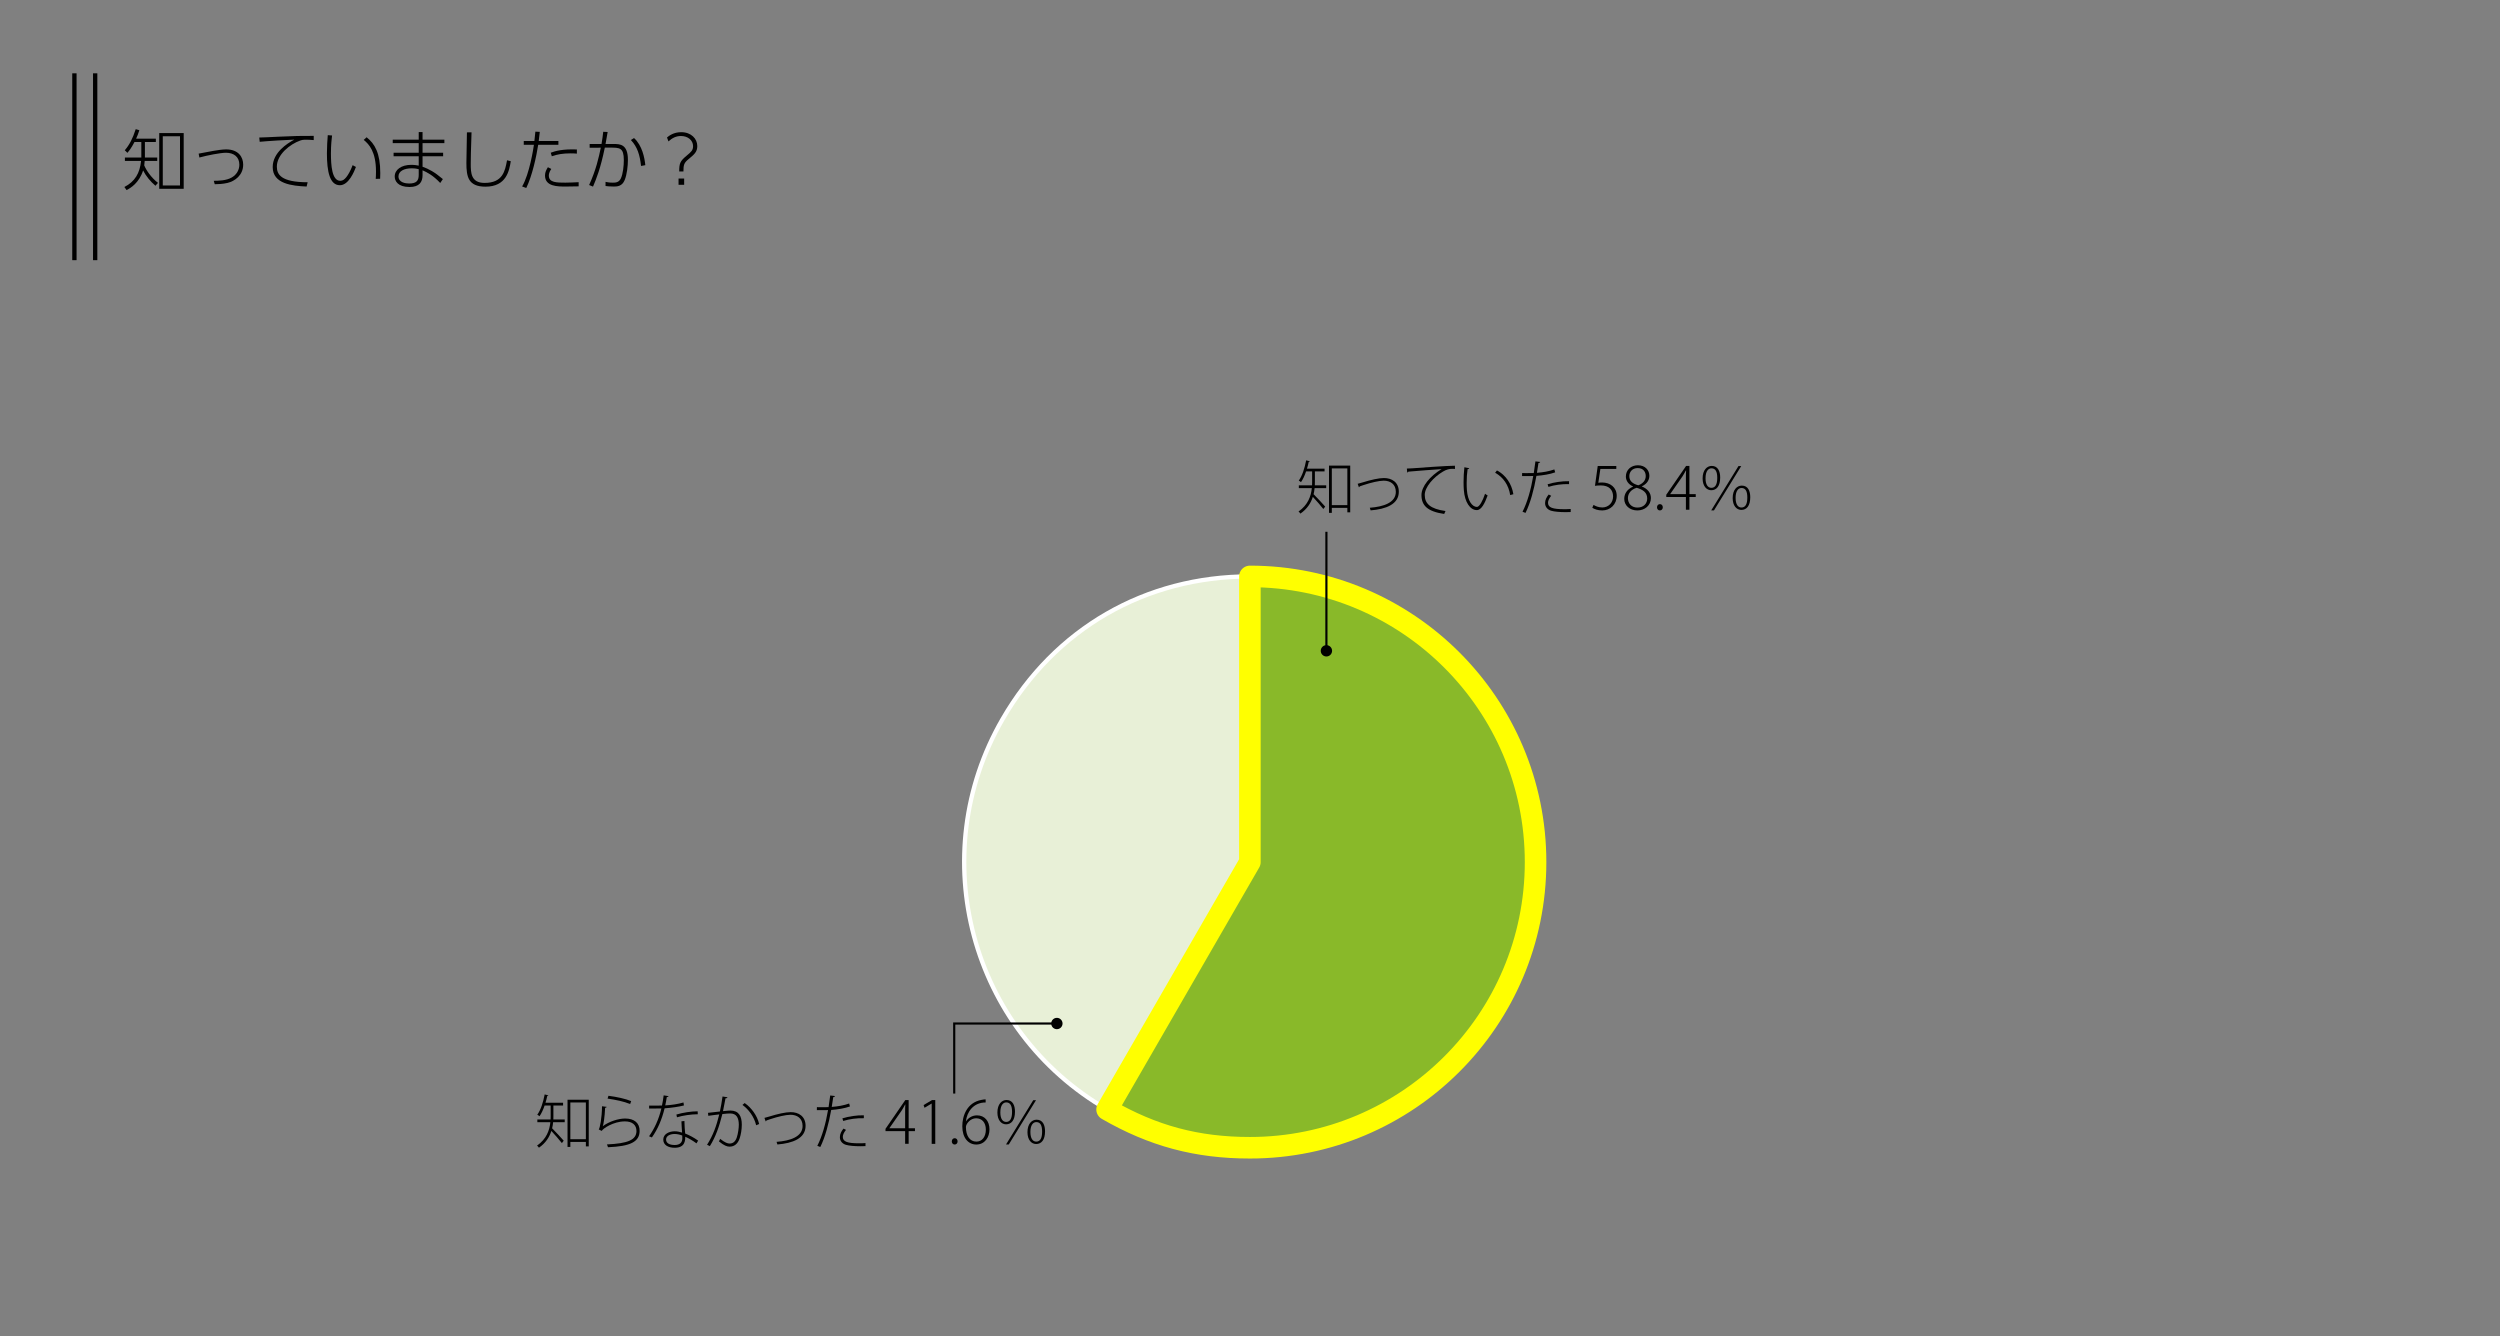<?xml version="1.0" encoding="UTF-8"?> <svg xmlns="http://www.w3.org/2000/svg" viewBox="0 0 580 310"><rect x="0" y="0" width="580" height="310" fill="#808080" stroke="none"/><g id="uuid-7c5129da-7094-499a-9fc0-517ab3fc6236" data-name="レイヤー_1"><g><path d="M289.977,200.004l-33.137,57.395c-31.699-18.301-42.559-58.834-24.258-90.533,12.134-21.016,33.128-33.137,57.395-33.137v66.275Z" fill="#e8f0d7" stroke="#fff"></path><path d="M289.977,200.004v-66.275c36.602,0,66.275,29.672,66.275,66.275s-29.672,66.275-66.275,66.275c-12.298,0-22.487-2.73-33.137-8.879l33.137-57.395Z" fill="#89b929" stroke="#ff0" stroke-linecap="round" stroke-linejoin="round" stroke-width="5"></path></g></g><g id="uuid-06c380e9-8310-4b74-a9d6-b153065f2c07" data-name="レイヤー_2"><g><path d="M305.053,109.368v2.488c0,.245,0,.489-.014.747h2.638v.64h-2.692c-.041.462-.109.938-.231,1.413.625.6,2.284,2.407,2.692,2.883l-.435.544c-.448-.599-1.699-2.026-2.434-2.814-.448,1.414-1.305,2.801-2.882,3.889-.082-.136-.299-.381-.435-.489,2.202-1.537,2.896-3.562,3.086-5.425h-3.018v-.64h3.072c.014-.258.014-.516.014-.774v-2.461h-1.4c-.326.966-.734,1.849-1.183,2.488-.123-.095-.354-.272-.517-.354.775-1.061,1.373-2.868,1.713-4.704l.856.217c-.027.082-.122.137-.258.137-.108.53-.245,1.061-.408,1.577h4.079v.639h-2.243ZM308.33,108.022h4.922v10.835h-.666v-1.033h-3.603v1.156h-.653v-10.958ZM308.982,117.186h3.603v-8.524h-3.603v8.524Z"></path><path d="M314.982,112.236c.231-.054.734-.203,1.169-.326,1.876-.584,3.752-1.006,4.895-1.006,1.849-.014,3.48.965,3.48,3.182,0,2.937-3.032,4.038-6.54,4.323-.041-.149-.136-.476-.19-.612,3.168-.23,6.037-1.182,6.037-3.684,0-1.809-1.305-2.597-2.814-2.597-1.087.013-2.937.435-4.677,1.02-.34.095-.68.231-.884.299-.027.095-.095.177-.19.218l-.286-.816Z"></path><path d="M326.393,108.702c.408-.014.87-.027,1.278-.055,1.074-.095,8.307-.611,9.871-.599l.014.748c-.19-.014-.381-.027-.571-.027-.72,0-1.387.137-2.216.64-2.216,1.306-4.229,3.603-4.229,5.425,0,2.025,1.319,3.235,4.813,3.725l-.299.68c-3.875-.57-5.275-1.957-5.275-4.391,0-2.013,2.012-4.405,4.664-6.01-1.414.082-5.738.408-7.682.585-.041.095-.19.19-.286.204l-.082-.925Z"></path><path d="M340.863,108.621c-.041.135-.177.217-.381.23-.149.979-.217,2.135-.217,3.209,0,.57.013,1.128.054,1.617.177,2.475,1.21,3.93,2.338,3.93.571-.014,1.333-1.414,1.876-3.059.163.135.421.312.598.394-.666,1.849-1.455,3.386-2.488,3.399-1.59.027-2.828-1.891-3.032-4.609-.041-.544-.068-1.17-.068-1.822,0-1.155.068-2.406.19-3.508l1.128.219ZM350.366,114.861c-.367-2.339-1.604-4.146-3.494-5.18l.421-.545c2.012,1.061,3.413,3.06,3.807,5.52l-.734.205Z"></path><path d="M357.332,107.166c-.027.136-.231.258-.408.258-.095.639-.217,1.373-.353,2.271,1.414-.108,2.841-.354,4.038-.788l.19.68c-1.21.436-2.814.707-4.351.815-.571,3.208-1.4,6.309-2.529,8.593l-.693-.271c1.115-2.203,1.944-5.1,2.488-8.294-.245.014-.517.014-.748.014h-1.849l.014-.693c.218.014.503.014.816.014.245,0,1.509,0,1.89-.014.136-.897.272-1.862.381-2.706l1.115.123ZM364.401,118.79c-.395.014-.789.027-1.169.027-1.373,0-2.624-.108-3.372-.327-.87-.258-1.414-.938-1.4-1.794,0-.734.367-1.4.843-1.972l.571.299c-.49.599-.734,1.156-.734,1.619,0,1.114,1.047,1.494,3.78,1.494.489,0,.979-.013,1.482-.054v.707ZM364.021,112.318c-1.563-.055-3.399.19-4.786.639l-.19-.611c1.428-.449,3.372-.748,4.976-.707v.68Z"></path><path d="M374.984,108.104v.693h-3.698l-.476,3.209c.231-.041.476-.068.884-.068,1.862,0,3.385,1.129,3.385,3.086,0,2.013-1.496,3.399-3.372,3.399-1.006,0-1.849-.312-2.297-.626l.299-.666c.381.259,1.128.599,2.026.599,1.387,0,2.515-1.047,2.501-2.583-.014-1.455-.897-2.529-2.841-2.529-.571,0-1.02.041-1.359.096l.639-4.609h4.31Z"></path><path d="M378.848,112.849c-1.156-.53-1.646-1.427-1.646-2.298,0-1.536,1.197-2.609,2.787-2.609,1.754,0,2.665,1.195,2.665,2.434,0,.869-.449,1.848-1.74,2.446v.041c1.359.558,2.094,1.495,2.094,2.692,0,1.713-1.428,2.868-3.127,2.868-1.822,0-3.059-1.183-3.059-2.679,0-1.318.789-2.297,2.039-2.841l-.013-.055ZM382.151,115.663c0-1.387-.925-2.04-2.434-2.501-1.333.407-2.04,1.346-2.04,2.406,0,1.25.843,2.188,2.203,2.188,1.468,0,2.271-.966,2.271-2.094ZM378.004,110.442c-.014,1.183.816,1.808,2.08,2.147.993-.367,1.727-1.073,1.727-2.147,0-.897-.517-1.849-1.849-1.849-1.373,0-1.958.992-1.958,1.849Z"></path><path d="M384.424,117.702c0-.435.285-.747.68-.747.394,0,.666.312.666.747,0,.395-.272.721-.68.721-.421,0-.666-.354-.666-.721Z"></path><path d="M391.943,118.26h-.815v-2.95h-4.555v-.53l4.595-6.676h.775v6.54h1.468v.666h-1.468v2.95ZM387.484,114.644h3.644v-3.997c0-.518.014-1.02.054-1.496l-.054-.014c-.313.599-.544.966-.789,1.373l-2.855,4.106v.027Z"></path><path d="M399.083,110.796c0,1.958-.829,2.937-2.066,2.937-1.087,0-2.012-.938-2.012-2.746,0-1.917.993-2.896,2.121-2.896,1.414,0,1.958,1.225,1.958,2.706ZM395.684,110.973c0,1.577.612,2.202,1.36,2.202.87,0,1.359-.733,1.359-2.325,0-1.454-.421-2.202-1.346-2.202-.625,0-1.374.517-1.374,2.325ZM397.003,118.409l6.322-10.278h.639l-6.322,10.278h-.639ZM406.058,115.363c0,1.973-.829,2.938-2.066,2.938-1.087,0-2.012-.938-2.012-2.746,0-1.932.993-2.896,2.121-2.896,1.455,0,1.958,1.278,1.958,2.705ZM402.659,115.486c0,1.604.598,2.257,1.36,2.257.884,0,1.359-.734,1.359-2.312,0-1.469-.408-2.216-1.346-2.216-.789,0-1.374.774-1.374,2.271Z"></path></g><g><path d="M128.39,256.479v2.488c0,.244,0,.488-.014.747h2.638v.64h-2.692c-.041.461-.109.938-.231,1.413.625.599,2.284,2.407,2.692,2.882l-.435.545c-.448-.599-1.699-2.026-2.434-2.814-.448,1.414-1.305,2.801-2.882,3.889-.082-.137-.299-.381-.435-.49,2.202-1.536,2.896-3.562,3.086-5.424h-3.018v-.64h3.072c.014-.259.014-.517.014-.774v-2.461h-1.4c-.326.965-.734,1.849-1.183,2.488-.123-.096-.354-.272-.517-.354.775-1.061,1.373-2.869,1.713-4.705l.856.218c-.027.081-.122.136-.258.136-.108.531-.245,1.061-.408,1.578h4.079v.639h-2.243ZM131.666,255.133h4.922v10.835h-.666v-1.033h-3.603v1.155h-.653v-10.957ZM132.319,264.295h3.603v-8.523h-3.603v8.523Z"></path><path d="M140.752,256.791c-.041.122-.177.203-.367.23-.082,2.04-.38,3.984-.543,4.242h.014c1.455-1.074,3.603-1.768,5.18-1.768,2.121,0,3.385,1.047,3.358,2.91-.041,2.487-2.148,3.548-7.341,3.752-.068-.19-.149-.463-.245-.652,4.812-.218,6.811-1.033,6.852-3.072.014-1.441-.965-2.271-2.678-2.271-2.706,0-5.139,1.686-5.384,2.217l-.693-.354c.272-.285.734-2.638.762-5.371l1.087.137ZM141.16,254.221c1.903.245,3.983.693,5.275,1.238l-.245.68c-1.414-.599-3.372-.993-5.234-1.265l.204-.653Z"></path><path d="M155.113,254.303c-.041.123-.177.204-.421.231-.095.639-.218,1.346-.354,1.917,1.441-.082,2.978-.299,4.228-.68l.109.693c-1.292.326-2.841.543-4.486.666-.653,2.664-1.577,4.799-2.95,6.757l-.653-.272c1.265-1.821,2.23-3.848,2.855-6.457-.394.014-.802.014-1.183.014h-1.659v-.666h1.659c.435,0,.884-.014,1.319-.027.163-.721.285-1.51.394-2.353l1.142.177ZM158.784,260.067c.014,1.196.095,1.917.177,2.909.924.367,2.039.952,3.004,1.646l-.38.639c-.843-.626-1.795-1.183-2.61-1.536,0,.803,0,2.557-2.447,2.557-1.55,0-2.651-.667-2.651-1.891,0-1.346,1.428-1.931,2.665-1.931.53,0,1.087.108,1.699.3-.054-.966-.149-1.904-.149-2.611l.693-.081ZM158.281,263.439c-.625-.231-1.224-.354-1.768-.354-.87,0-1.985.34-1.985,1.291,0,.87.856,1.265,1.999,1.265,1.087,0,1.768-.503,1.768-1.509,0-.259,0-.477-.014-.693ZM161.884,258.504c-1.55.014-3.467.285-4.826.707l-.136-.639c1.563-.463,3.454-.748,4.936-.748l.027.68Z"></path><path d="M168.768,254.561c-.027.178-.19.245-.448.245-.164.802-.408,2.162-.585,2.978,1.278-.122,1.414-.136,1.713-.136,1.958,0,2.651,1.306,2.651,3.276,0,1.088-.204,2.324-.503,3.182-.435,1.305-1.278,1.917-2.338,1.917-.558,0-1.278-.231-2.475-1.224.123-.164.204-.381.286-.585,1.156.897,1.74,1.088,2.189,1.088.829,0,1.359-.489,1.672-1.4.312-.925.476-2.216.476-2.978-.014-1.591-.544-2.597-1.985-2.597-.421,0-.897.027-1.835.136-.721,2.883-1.536,5.248-2.896,7.438l-.652-.313c1.387-2.161,2.162-4.323,2.828-7.042-.761.095-1.767.203-2.542.326l-.068-.693c.693-.096,1.822-.218,2.76-.312.217-.992.448-2.258.612-3.48l1.142.176ZM175.43,261.061c-.489-2.054-1.808-3.727-3.182-4.719l.517-.435c1.455,1.006,2.896,2.827,3.358,4.867l-.693.286Z"></path><path d="M177.351,259.347c.231-.054.734-.204,1.169-.326,1.876-.585,3.752-1.006,4.895-1.006,1.849-.014,3.48.965,3.48,3.181,0,2.938-3.032,4.039-6.54,4.324-.041-.15-.136-.477-.19-.612,3.168-.231,6.037-1.183,6.037-3.685,0-1.809-1.305-2.597-2.814-2.597-1.087.014-2.937.436-4.677,1.021-.34.095-.68.23-.884.299-.027.095-.095.176-.19.217l-.285-.815Z"></path><path d="M193.724,254.275c-.027.137-.231.259-.408.259-.095.639-.217,1.373-.353,2.271,1.414-.109,2.841-.354,4.038-.789l.19.68c-1.21.436-2.814.707-4.351.816-.571,3.208-1.4,6.309-2.529,8.592l-.693-.271c1.115-2.203,1.944-5.099,2.488-8.293-.245.014-.517.014-.748.014h-1.849l.014-.693c.218.014.503.014.816.014.245,0,1.509,0,1.89-.014.136-.898.272-1.863.381-2.706l1.115.122ZM200.794,265.9c-.395.014-.789.027-1.169.027-1.373,0-2.624-.109-3.372-.327-.87-.259-1.414-.938-1.4-1.794,0-.734.367-1.4.843-1.972l.571.299c-.49.599-.734,1.155-.734,1.618,0,1.115,1.047,1.495,3.78,1.495.489,0,.979-.013,1.482-.054v.707ZM200.413,259.428c-1.563-.054-3.399.191-4.786.64l-.19-.612c1.428-.448,3.372-.747,4.976-.707v.68Z"></path><path d="M210.805,265.369h-.815v-2.949h-4.555v-.531l4.595-6.675h.775v6.54h1.468v.666h-1.468v2.949ZM206.346,261.754h3.644v-3.998c0-.517.014-1.02.054-1.495l-.054-.014c-.313.599-.544.966-.789,1.373l-2.855,4.106v.027Z"></path><path d="M216.151,265.369v-9.34h-.027l-1.631.979-.217-.639,1.958-1.155h.748v10.155h-.83Z"></path><path d="M220.816,264.812c0-.436.285-.748.68-.748.394,0,.666.312.666.748,0,.395-.272.721-.68.721-.421,0-.666-.354-.666-.721Z"></path><path d="M224.135,260.135c.462-.721,1.359-1.373,2.529-1.373,1.781,0,2.896,1.346,2.896,3.25,0,1.809-1.074,3.521-3.059,3.521-1.849,0-3.249-1.537-3.249-4.242,0-2.461,1.115-5.506,4.446-6.118.367-.081.734-.122.965-.122l.013.721c-2.896,0-4.351,2.229-4.582,4.363h.041ZM228.716,262.08c0-1.714-.952-2.639-2.271-2.639-1.373,0-2.352,1.333-2.352,2.026,0,2.013.884,3.386,2.434,3.386,1.333,0,2.189-1.143,2.189-2.773Z"></path><path d="M235.475,257.906c0,1.957-.829,2.936-2.066,2.936-1.087,0-2.012-.938-2.012-2.746,0-1.916.993-2.896,2.121-2.896,1.414,0,1.958,1.224,1.958,2.706ZM232.077,258.082c0,1.578.611,2.203,1.359,2.203.87,0,1.359-.734,1.359-2.325,0-1.454-.421-2.202-1.346-2.202-.625,0-1.373.517-1.373,2.324ZM233.395,265.52l6.322-10.279h.639l-6.322,10.279h-.639ZM242.45,262.474c0,1.972-.829,2.937-2.066,2.937-1.087,0-2.012-.938-2.012-2.746,0-1.931.993-2.896,2.121-2.896,1.455,0,1.958,1.279,1.958,2.706ZM239.051,262.596c0,1.604.598,2.258,1.36,2.258.884,0,1.359-.734,1.359-2.312,0-1.469-.408-2.216-1.346-2.216-.789,0-1.374.774-1.374,2.27Z"></path></g><g><line x1="307.727" y1="123.374" x2="307.727" y2="151.054" fill="none" stroke="#000" stroke-width=".5"></line><circle cx="307.727" cy="150.989" r="1.316"></circle></g><g><polyline points="245.262 237.456 221.38 237.456 221.38 253.707" fill="none" stroke="#000" stroke-width=".5"></polyline><circle cx="245.196" cy="237.456" r="1.316"></circle></g></g><g id="uuid-bc429efa-4e00-499f-b09b-63d406fd64a9" data-name="レイヤー_3"><g><path d="M36.158,32.166v.78h-2.541v3.597h2.862v.796h-2.908c-.031.444-.061.658-.107,1.025.397,1.01,1.545,2.801,3.183,4.056l-.582.674c-1.148-.949-2.219-2.28-2.862-3.551-.934,2.893-2.877,4.056-3.826,4.561l-.521-.72c2.479-1.285,3.581-3.214,3.872-6.045h-3.75v-.796h3.811v-3.597h-1.591c-.72,1.362-1.102,1.867-1.638,2.51l-.612-.597c1.086-1.271,1.806-2.632,2.541-4.897l.842.245c-.26.842-.459,1.316-.75,1.959h4.576ZM42.617,43.798h-5.678v-12.933h5.678v12.933ZM41.76,31.615h-3.995v11.417h3.995v-11.417Z"></path><path d="M49.591,41.945c1.102-.015,2.877-.015,4.193-.78,1.102-.628,1.745-1.745,1.745-2.954,0-1.836-1.316-2.77-3.091-2.77-1.286,0-4.255.581-6.183,1.102l-.168-.903c.536-.092,2.954-.551,3.444-.643.842-.138,2.066-.337,2.923-.337,2.908,0,3.964,1.821,3.964,3.536,0,2.479-1.959,3.841-3.627,4.239-1.179.275-2.143.291-2.969.306l-.229-.796Z"></path><path d="M72.788,32.503c-.811-.062-1.239-.092-1.699-.092-.903,0-1.163.092-1.408.184-2.434.856-5.449,3.275-5.449,6.061,0,1.775.888,3.627,7.147,3.627l-.245.995c-3.336-.153-7.866-.597-7.866-4.515,0-3.383,3.382-5.495,5.004-6.367-1.332.03-6.458.337-8.02.505l-.107-.994c.673,0,2.693-.107,4.346-.185,4.086-.198,5.143-.198,8.295-.198v.979Z"></path><path d="M77.038,31.432c-.092.78-.26,2.127-.26,4.162,0,2.725.214,6.352,2.173,6.352.582,0,.979-.337,1.393-.842.459-.566.995-1.53,1.469-2.785l.766.413c-.398,1.087-1.699,4.239-3.719,4.239-2.341,0-3.015-3.122-3.015-7.392,0-1.576.107-3.046.199-4.225l.995.077ZM87.169,41.502c.031-.429.061-.949.061-1.714,0-4.562-1.592-6.321-2.847-7.331l.673-.612c1.913,1.515,3.168,3.688,3.168,8.295,0,.551-.016.964-.031,1.331l-1.025.031Z"></path><path d="M103.097,32.396v.812h-5.066v2.234h4.775v.811h-4.775v2.434c1.408.49,2.77,1.209,4.714,2.862l-.612.902c-1.638-1.744-2.984-2.448-4.102-2.938v1.133c0,1.607-.765,2.739-3.015,2.739-2.739,0-3.443-1.407-3.443-2.448,0-1.562,1.53-2.693,3.841-2.693.796,0,1.393.122,1.729.184v-2.174h-5.831v-.811h5.831v-2.234h-6.03v-.812h6.03v-1.76h.888v1.76h5.066ZM97.143,39.252c-.352-.092-.78-.199-1.668-.199-1.638,0-3.03.612-3.03,1.867,0,1.438,1.683,1.653,2.479,1.653,1.729,0,2.219-.688,2.219-1.99v-1.331Z"></path><path d="M109.397,30.696c-.153,4.745-.184,5.908-.184,7.285,0,2.097.046,4.454,3.214,4.454,4.224,0,4.744-2.755,5.204-5.25l.872.215c-.352,2.143-.979,5.907-5.861,5.907-3.979,0-4.438-2.25-4.438-5.479,0-1.133.107-6.107.123-7.117l1.071-.016Z"></path><path d="M121.131,43.262c1.699-2.862,2.632-8.861,2.739-9.673h-2.357v-.872h2.464c.03-.352.199-1.867.229-2.173l1.025.046c-.046.535-.062.688-.245,2.127h4.561v.872h-4.683c-.429,2.771-1.408,7.225-2.771,10.025l-.964-.353ZM127.896,39.19c-.566.842-.566,1.362-.566,1.562,0,1.622,1.852,1.622,3.841,1.622.995,0,2.021-.062,3.076-.107v.965c-.49,0-2.571.046-3.0.046-1.898,0-4.806,0-4.806-2.571,0-.78.337-1.378.673-1.913l.781.397ZM133.834,35.64c-.398-.03-.796-.061-1.454-.061-1.806,0-3.106.229-4.362.673l-.245-.826c1.117-.413,2.739-.872,6.061-.75v.964Z"></path><path d="M136.676,42.925c1.623-3.551,2.234-6.382,2.709-8.662l-2.586.016v-.873h2.755c.199-1.239.275-1.744.398-2.831l1.025.046c-.168,1.025-.199,1.163-.49,2.785h1.852c1.454,0,3.336,0,3.336,3.658,0,1.408-.214,3.428-.75,4.714-.597,1.454-1.729,1.5-2.525,1.5-.918,0-1.561-.077-1.913-.123v-.964c.352.076.857.184,1.684.184.566,0,1.393,0,1.852-.949.536-1.086.704-3.091.704-4.27,0-2.938-.979-2.908-3.245-2.908h-1.163c-.995,4.837-1.959,7.224-2.74,9.045l-.903-.367ZM148.721,38.502c-.275-2.54-.842-4.423-2.357-6.015l.734-.459c1.898,1.714,2.449,4.606,2.617,6.29l-.995.184Z"></path><path d="M154.746,31.891c.49-.398,1.531-1.225,3.291-1.225,2.327,0,3.734,1.53,3.734,3.214,0,1.378-.688,1.929-2.051,3.062-1.025.842-1.163,1.301-1.163,2.831h-.979c0-1.837.184-2.372,1.653-3.597,1.133-.949,1.561-1.301,1.561-2.265,0-1.348-1.178-2.357-2.801-2.357-1.132,0-2.051.459-2.908,1.255l-.337-.918ZM157.424,41.425h1.301v1.454h-1.301v-1.454Z"></path></g><line x1="17.263" y1="17.01" x2="17.263" y2="60.359" fill="none" stroke="#000"></line><line x1="22.082" y1="17.01" x2="22.082" y2="60.359" fill="none" stroke="#000"></line></g></svg> 